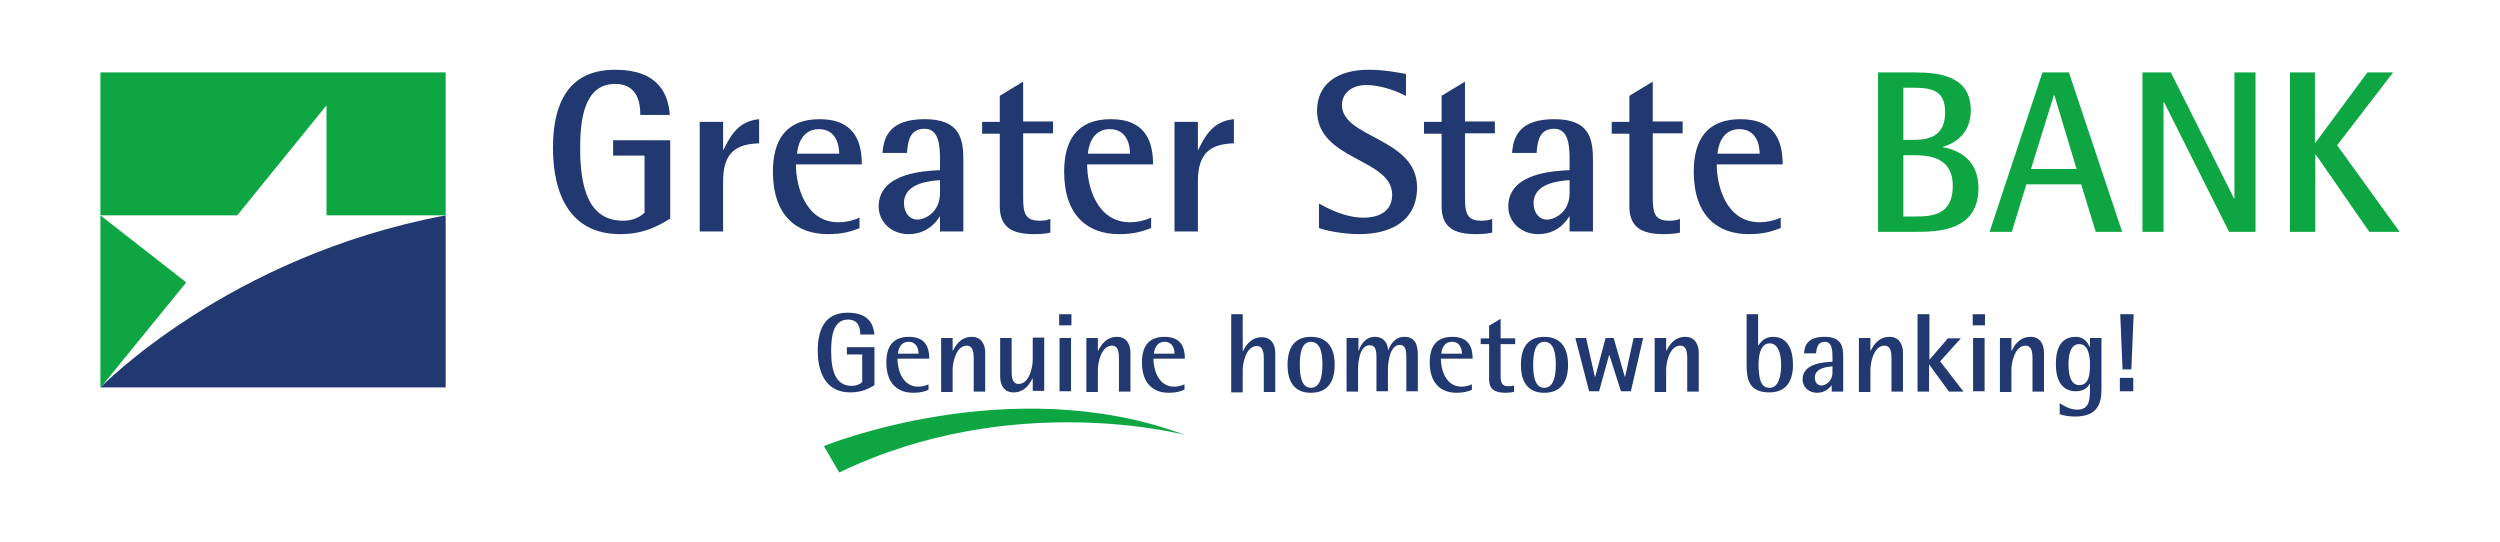 <?xml version="1.0" encoding="UTF-8"?>
<!-- Generator: Adobe Illustrator 27.7.0, SVG Export Plug-In . SVG Version: 6.00 Build 0)  -->
<svg xmlns="http://www.w3.org/2000/svg" xmlns:xlink="http://www.w3.org/1999/xlink" version="1.1" id="Слой_1" x="0px" y="0px" viewBox="0 0 652.4 141.5" style="enable-background:new 0 0 652.4 141.5;" xml:space="preserve">
<style type="text/css">
	.st0{fill:#0DA642;}
	.st1{fill:#213871;}
</style>
<g>
	<path class="st0" d="M215,116.4l4,6.9c45.2-21.8,90.2-9.8,90.2-9.8C263.8,96.5,215,116.4,215,116.4z"></path>
	<g>
		<g>
			<path class="st1" d="M228.2,100.5c-1.3,0.8-3.2,1.9-6.3,1.9c-6.2,0-8.5-4.9-8.5-10.9c0-5.3,1.7-9.9,7.8-9.9c5.5,0,6.7,3,7,5.7     h-3.7c0-2.1-0.7-3.9-3.2-3.9c-4.1,0-4.4,4.9-4.4,8.2c0,5.1,1.1,9.1,5.4,9.1c1.1,0,2.1-0.4,2.7-1v-7.2h-4v-1.9h7.2V100.5z"></path>
			<path class="st1" d="M242.4,101.7c-1.2,0.5-2.3,0.8-4.1,0.8c-3.9,0-7-2.3-7-7.9c0-3.9,1.5-6.7,5.9-6.7c4.5,0,5.3,3,5.3,5.7h-8.3     c0,2.7,1.2,7.3,5.4,7.3c0.9,0,1.8-0.2,2.7-0.6V101.7z M239.7,92.3c0-1.1-0.4-3.1-2.6-3.1c-2.3,0-2.7,2.3-2.8,3.1H239.7z"></path>
			<path class="st1" d="M245.6,88.2h3v3.3h0.1c0.5-1,1.8-3.6,4.9-3.6c2.5,0,3.5,2,3.5,4.1v10.2h-3v-8.7c0-1.8-0.3-3.3-1.8-3.3     c-2.9,0-3.7,4.6-3.7,6.3v5.8h-3V88.2z"></path>
			<path class="st1" d="M269.4,98.8L269.4,98.8c-0.5,1-1.8,3.6-4.9,3.6c-2.5,0-3.5-2-3.5-4.1V88.2h3v8.7c0,1.8,0.3,3.3,1.8,3.3     c2.9,0,3.7-4.6,3.7-6.3v-5.8h3v13.9h-3V98.8z"></path>
			<path class="st1" d="M276.4,82h3.2v2.9h-3.2V82z M276.5,88.2h3v13.9h-3V88.2z"></path>
			<path class="st1" d="M283.5,88.2h3v3.3h0.1c0.5-1,1.8-3.6,4.9-3.6c2.5,0,3.5,2,3.5,4.1v10.2h-3v-8.7c0-1.8-0.3-3.3-1.8-3.3     c-2.9,0-3.7,4.6-3.7,6.3v5.8h-3V88.2z"></path>
			<path class="st1" d="M309.1,101.7c-1.2,0.5-2.3,0.8-4.1,0.8c-3.9,0-7-2.3-7-7.9c0-3.9,1.5-6.7,5.9-6.7c4.5,0,5.3,3,5.3,5.7H301     c0,2.7,1.2,7.3,5.4,7.3c0.9,0,1.8-0.2,2.7-0.6V101.7z M306.5,92.3c0-1.1-0.4-3.1-2.6-3.1c-2.3,0-2.7,2.3-2.8,3.1H306.5z"></path>
			<path class="st1" d="M321.3,82h3v9.6h0.1c0.5-1,1.8-3.6,4.9-3.6c2.5,0,3.5,2,3.5,4.1v10.2h-3v-8.7c0-1.8-0.3-3.3-1.8-3.3     c-2.9,0-3.7,4.6-3.7,6.3v5.8h-3V82z"></path>
			<path class="st1" d="M336,95.2c0-4.7,2-7.3,6.1-7.3c4.1,0,6.2,2.6,6.2,7.3c0,4.7-2.1,7.3-6.2,7.3C338,102.5,336,99.9,336,95.2z      M342.1,101.2c2.6,0,3-3.5,3-6c0-2.5-0.3-6-3-6c-2.6,0-2.9,3.5-2.9,6C339.2,97.7,339.5,101.2,342.1,101.2z"></path>
			<path class="st1" d="M351.5,88.2h3v3.3h0.1c0.3-1.1,1.5-3.6,4.2-3.6c2.5,0,3.4,2,3.4,3.4h0.1c0.5-1.1,1.5-3.4,4.2-3.4     c3,0,3.5,2.4,3.5,4.8v9.4h-3v-9c0-1.6-0.2-3.1-1.7-3.1c-2.6,0-3.1,4.6-3.1,6.3v5.8h-3v-8.7c0-1.8-0.1-3.3-1.8-3.3     c-2.7,0-3,4.8-3,6.3v5.8h-3V88.2z"></path>
			<path class="st1" d="M384.2,101.7c-1.2,0.5-2.3,0.8-4.1,0.8c-3.9,0-7-2.3-7-7.9c0-3.9,1.5-6.7,5.9-6.7c4.5,0,5.3,3,5.3,5.7h-8.3     c0,2.7,1.2,7.3,5.4,7.3c0.9,0,1.8-0.2,2.7-0.6V101.7z M381.5,92.3c0-1.1-0.4-3.1-2.6-3.1c-2.3,0-2.7,2.3-2.8,3.1H381.5z"></path>
			<path class="st1" d="M395,102.3c-0.6,0.1-1.4,0.2-2,0.2c-2.8,0-4.4-0.8-4.4-3.5v-9.2h-2.2v-1.5h2.2V85l3-1.8v5.1h3.8v1.5h-3.8v8     c0,2,0.2,3,2.1,3c0.5,0,1-0.1,1.4-0.2V102.3z"></path>
			<path class="st1" d="M396.9,95.2c0-4.7,2-7.3,6.1-7.3s6.2,2.6,6.2,7.3c0,4.7-2.1,7.3-6.2,7.3S396.9,99.9,396.9,95.2z M403,101.2     c2.6,0,3-3.5,3-6c0-2.5-0.3-6-3-6c-2.6,0-2.9,3.5-2.9,6C400.1,97.7,400.4,101.2,403,101.2z"></path>
			<path class="st1" d="M411.1,88.2h2.8l2.3,10.1h0.1l2.7-10.1h2.1l2.9,10.1h0.1l2.2-10.1h2.5l-3.2,13.9h-2.6l-3-9.4h-0.1l-2.6,9.4     h-2.6L411.1,88.2z"></path>
			<path class="st1" d="M431.8,88.2h3v3.3h0.1c0.5-1,1.8-3.6,4.9-3.6c2.5,0,3.5,2,3.5,4.1v10.2h-3v-8.7c0-1.8-0.3-3.3-1.8-3.3     c-2.9,0-3.7,4.6-3.7,6.3v5.8h-3V88.2z"></path>
			<path class="st1" d="M458.8,90.2L458.8,90.2c0.7-0.9,1.6-2.3,3.9-2.3c3.7,0,5.2,3.2,5.2,7.3c0,5.1-2.5,7.2-6.2,7.2     c-5.4,0-5.9-3.6-5.9-7.2V82h3V90.2z M461.8,101.2c2.4,0,3-3.2,3-6c0-2.5-0.6-5.6-3-5.6c-2.3,0-2.9,3-2.9,5.6     C459,98.8,459.4,101.2,461.8,101.2z"></path>
			<path class="st1" d="M478.2,100.2L478.2,100.2c-0.5,0.8-1.8,2.3-4,2.3c-2.2,0-3.8-1.5-3.8-3.5c0-4.3,5.9-4.5,7.8-4.6v-1.2     c0-1.5,0-4-2-4c-1.8,0-2.1,1.4-2.3,3h-3.1c0.1-2.1,1-4.3,5.3-4.3c4.5,0,4.9,2.5,4.9,5.3v9h-3V100.2z M478.2,95.6     c-1.2,0.1-4.6,0.4-4.6,2.9c0,1.3,0.7,2.1,1.7,2.1c1,0,2.9-1,2.9-3.4V95.6z"></path>
			<path class="st1" d="M485.1,88.2h3v3.3h0.1c0.5-1,1.8-3.6,4.9-3.6c2.5,0,3.5,2,3.5,4.1v10.2h-3v-8.7c0-1.8-0.3-3.3-1.8-3.3     c-2.9,0-3.7,4.6-3.7,6.3v5.8h-3V88.2z"></path>
			<path class="st1" d="M500.5,82h3v11.9l4.8-5.6h3.4l-5.4,6l6.1,7.9h-3.8l-5.1-7h-0.1v7h-3V82z"></path>
			<path class="st1" d="M514.8,82h3.2v2.9h-3.2V82z M514.9,88.2h3v13.9h-3V88.2z"></path>
			<path class="st1" d="M521.9,88.2h3v3.3h0.1c0.5-1,1.8-3.6,4.9-3.6c2.5,0,3.5,2,3.5,4.1v10.2h-3v-8.7c0-1.8-0.3-3.3-1.8-3.3     c-2.9,0-3.7,4.6-3.7,6.3v5.8h-3V88.2z"></path>
			<path class="st1" d="M548.4,101.7c0,3.9-1.3,7-6.9,7c-1.8,0-3-0.3-4-0.6v-2.9c0.9,0.6,2.6,1.7,4.5,1.7c3.1,0,3.4-2.2,3.4-5.2     v-1.5h-0.1c-0.4,0.7-1.2,1.9-3.6,1.9c-3.7,0-5.2-3-5.2-7.1c0-3.9,1.2-7.1,5.2-7.1c2.3,0,3.2,1.7,3.6,2.6h0.1v-2.3h3V101.7z      M542.6,100.5c2.6,0,2.8-3,2.8-5.3c0-2.3-0.4-5.4-2.8-5.4c-2.4,0-2.8,3-2.8,5.3C539.8,97.4,540.2,100.5,542.6,100.5z"></path>
			<path class="st1" d="M553.2,98.6h3.5v3.5h-3.5V98.6z M553.3,82h3.5l-0.6,14.4h-2.3L553.3,82z"></path>
		</g>
	</g>
	<path class="st1" d="M116.3,56.2v44.9H26.2C26.2,101.2,59.2,66.9,116.3,56.2z"></path>
	<g>
		<g>
			<g>
				<polygon class="st0" points="48.6,73.7 26.2,56.2 26.2,101.2     "></polygon>
			</g>
			<g>
				<polygon class="st0" points="26.2,18.9 26.2,56.2 61.9,56.2 85.2,27.5 85.2,56.2 116.3,56.2 116.3,18.9     "></polygon>
			</g>
		</g>
	</g>
	<g>
		<path class="st1" d="M174.8,57.1c-2.8,1.7-6.6,4-13,4c-12.8,0-17.5-10.1-17.5-22.5c0-11,3.6-20.4,16.2-20.4    c11.3,0,13.9,6.3,14.3,11.8h-7.7c0-4.3-1.4-8.1-6.6-8.1c-8.4,0-9.1,10.2-9.1,16.8c0,10.5,2.3,18.9,11.2,18.9    c2.4,0,4.4-0.9,5.6-2.1V40.6H160v-4h14.9V57.1z"></path>
		<path class="st1" d="M182.6,31.8h6.1v7.3h0.1c1.9-3.9,4-7.5,9.3-8v6.3c-5.8,0.2-9.4,2.2-9.4,9.9v13.1h-6.1V31.8z"></path>
		<path class="st1" d="M224.4,59.5c-2.5,1-4.8,1.6-8.4,1.6c-8,0-14.3-4.7-14.3-16.3c0-8,3.2-13.7,12.2-13.7c9.3,0,11,6.2,11,11.8    h-17.2c0,5.7,2.5,15.1,11.1,15.1c1.9,0,3.7-0.4,5.5-1.2V59.5z M219,40.1c0-2.2-0.8-6.4-5.3-6.4c-4.7,0-5.6,4.8-5.7,6.4H219z"></path>
		<path class="st1" d="M245.3,56.5h-0.1c-1,1.7-3.5,4.6-8.1,4.6c-4.5,0-7.8-3.2-7.8-7.2c0-8.9,12.2-9.3,16-9.5v-2.5    c0-3.1,0-8.3-4-8.3c-3.7,0-4.4,2.9-4.6,6.3h-6.4c0.3-4.3,2-8.8,11-8.8c9.3,0,10.1,5.2,10.1,10.8v18.5h-6.1V56.5z M245.3,47    c-2.5,0.2-9.4,0.7-9.4,6c0,2.6,1.5,4.3,3.5,4.3c2.1,0,5.9-2,5.9-6.9V47z"></path>
		<path class="st1" d="M274.1,60.7c-1.2,0.3-2.8,0.4-4.2,0.4c-5.7,0-9-1.7-9-7.3V34.9h-4.6v-3.1h4.6V25l6.1-3.7v10.4h7.8v3.1h-7.8    v16.5c0,4.2,0.4,6.3,4.3,6.3c1,0,2-0.1,2.8-0.5V60.7z"></path>
		<path class="st1" d="M300.4,59.5c-2.5,1-4.8,1.6-8.4,1.6c-8,0-14.3-4.7-14.3-16.3c0-8,3.2-13.7,12.2-13.7c9.3,0,11,6.2,11,11.8    h-17.2c0,5.7,2.5,15.1,11.2,15.1c1.9,0,3.7-0.4,5.5-1.2V59.5z M294.9,40.1c0-2.2-0.8-6.4-5.3-6.4c-4.7,0-5.6,4.8-5.7,6.4H294.9z"></path>
		<path class="st1" d="M306.5,31.8h6.1v7.3h0.1c1.9-3.9,4-7.5,9.3-8v6.3c-5.8,0.2-9.4,2.2-9.4,9.9v13.1h-6.1V31.8z"></path>
		<path class="st1" d="M366.8,25c-1.5-0.8-5.8-2.8-10.3-2.8c-3.7,0-6.3,2.1-6.3,5.2c0,8.7,19.6,8.5,19.6,21.5    c0,8.7-6.8,12.2-15.1,12.2c-4.7,0-9.3-1.1-10.5-1.6v-6.4c1.9,1.1,6.7,3.7,11.6,3.7c4.3,0,7.5-1.8,7.5-6c0-9.5-19.6-8.9-19.6-21.9    c0-6.8,5-10.7,13.6-10.7c3.9,0,8,0.8,9.6,1.1V25z"></path>
		<path class="st1" d="M389.4,60.7c-1.2,0.3-2.8,0.4-4.2,0.4c-5.7,0-9-1.7-9-7.3V34.9h-4.6v-3.1h4.6V25l6.1-3.7v10.4h7.8v3.1h-7.8    v16.5c0,4.2,0.4,6.3,4.3,6.3c1,0,2-0.1,2.8-0.5V60.7z"></path>
		<path class="st1" d="M409.6,56.5h-0.1c-1,1.7-3.5,4.6-8.1,4.6c-4.5,0-7.8-3.2-7.8-7.2c0-8.9,12.2-9.3,16-9.5v-2.5    c0-3.1,0-8.3-4-8.3c-3.7,0-4.4,2.9-4.6,6.3h-6.4c0.3-4.3,2-8.8,11-8.8c9.3,0,10.1,5.2,10.1,10.8v18.5h-6.1V56.5z M409.6,47    c-2.5,0.2-9.4,0.7-9.4,6c0,2.6,1.5,4.3,3.5,4.3c2.1,0,5.9-2,5.9-6.9V47z"></path>
		<path class="st1" d="M438.4,60.7c-1.2,0.3-2.8,0.4-4.2,0.4c-5.7,0-9-1.7-9-7.3V34.9h-4.6v-3.1h4.6V25l6.1-3.7v10.4h7.8v3.1h-7.8    v16.5c0,4.2,0.4,6.3,4.3,6.3c1,0,2-0.1,2.8-0.5V60.7z"></path>
		<path class="st1" d="M464.7,59.5c-2.5,1-4.8,1.6-8.4,1.6c-8,0-14.3-4.7-14.3-16.3c0-8,3.2-13.7,12.2-13.7c9.3,0,11,6.2,11,11.8    H448c0,5.7,2.5,15.1,11.2,15.1c1.9,0,3.7-0.4,5.5-1.2V59.5z M459.2,40.1c0-2.2-0.8-6.4-5.3-6.4c-4.7,0-5.6,4.8-5.7,6.4H459.2z"></path>
	</g>
	<path class="st0" d="M490.1,18.9h9.5c6.9,0,14.7,1.1,14.7,9.9c0,5.9-4,8.6-7.3,9.5v0.1c4.3,0.8,9.3,3.4,9.3,10.7   c0,11.4-11,11.4-16.7,11.4h-9.5V18.9z M496.7,36.5h2.8c4.8,0,8.1-1.6,8.1-7.2c0-5.5-3.2-6.4-8.1-6.4h-2.8V36.5z M496.7,56.5h2.8   c4.5,0,10.1-0.2,10.1-8c0-6.6-4.7-8-10.1-8h-2.8V56.5z"></path>
	<path class="st0" d="M533,18.9h6.9l13.9,41.6h-6.9l-3.8-12.4h-14.3L525,60.5h-5.8L533,18.9z M530,44.1h11.9l-5.8-19.3H536L530,44.1   z"></path>
	<path class="st0" d="M559.1,18.9h7.4l16.5,32.9h0.1V18.9h5.5v41.6h-6.9l-17-33.9h-0.1v33.9h-5.5V18.9z"></path>
	<path class="st0" d="M597.5,18.9h6.6v18.4h0.1l13.6-18.4h6.7l-14.6,19l16.3,22.6h-7.9l-14-20.2h-0.1v20.2h-6.6V18.9z"></path>
</g>
</svg>
